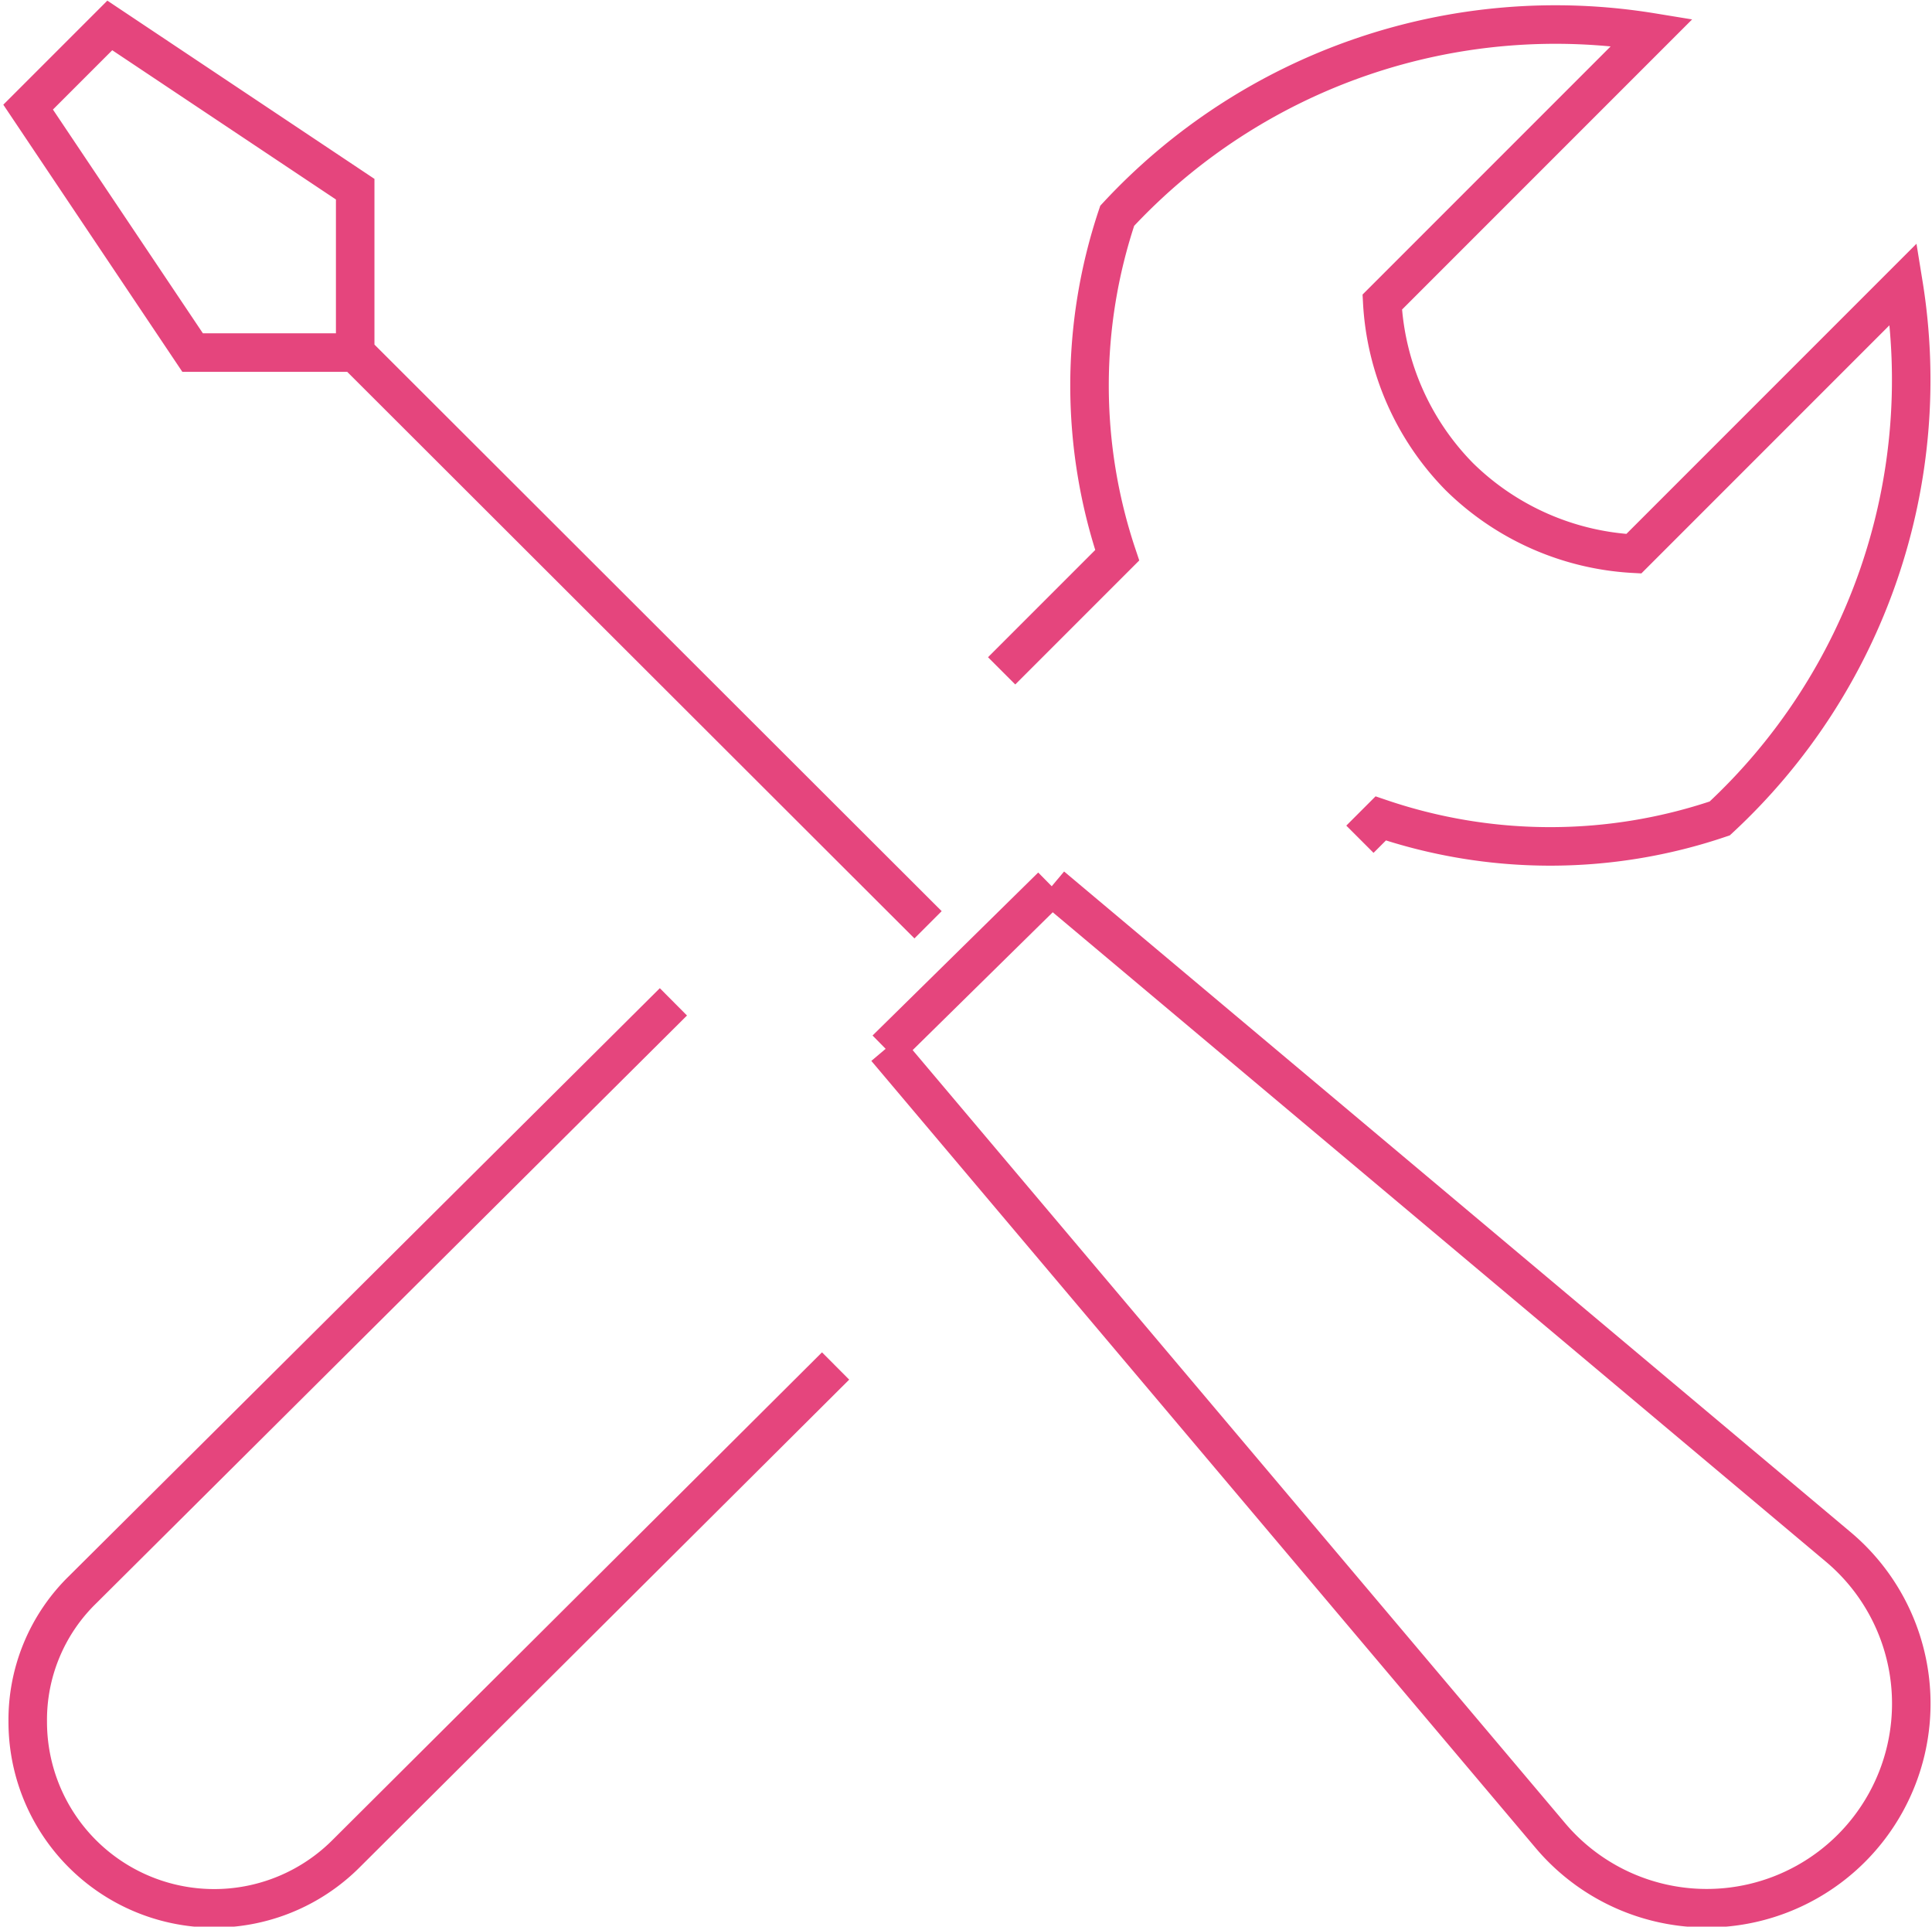<svg id="eaa1670a-8ac4-488e-867c-360159729aaf" data-name="Layer 1" xmlns="http://www.w3.org/2000/svg" width="50.15" height="50" viewBox="0 0 50.15 50"><path d="M23,27.21,40.23,47.62h0a5.31,5.31,0,1,0,7.48-7.48v0L27.3,23m0,0L23,27.23M9.22,9.15,24.09,24M2.85.66,9.22,4.91V9.15H5L.73,2.78ZM21.69,35.45,9,48.09a4.84,4.84,0,0,1-8.28-3.4,4.72,4.72,0,0,1,1.43-3.44L17.48,26M26,17.41l3-3A13.86,13.86,0,0,1,29,5.6,15.52,15.52,0,0,1,42.88.84l-7,7a7,7,0,0,0,2,4.53,7,7,0,0,0,4.53,2l7-7a15.52,15.52,0,0,1-4.77,13.87,13.7,13.7,0,0,1-8.8,0l-.54.54" style="fill:none;stroke:#e5457d;stroke-miterlimit:10"/></svg>